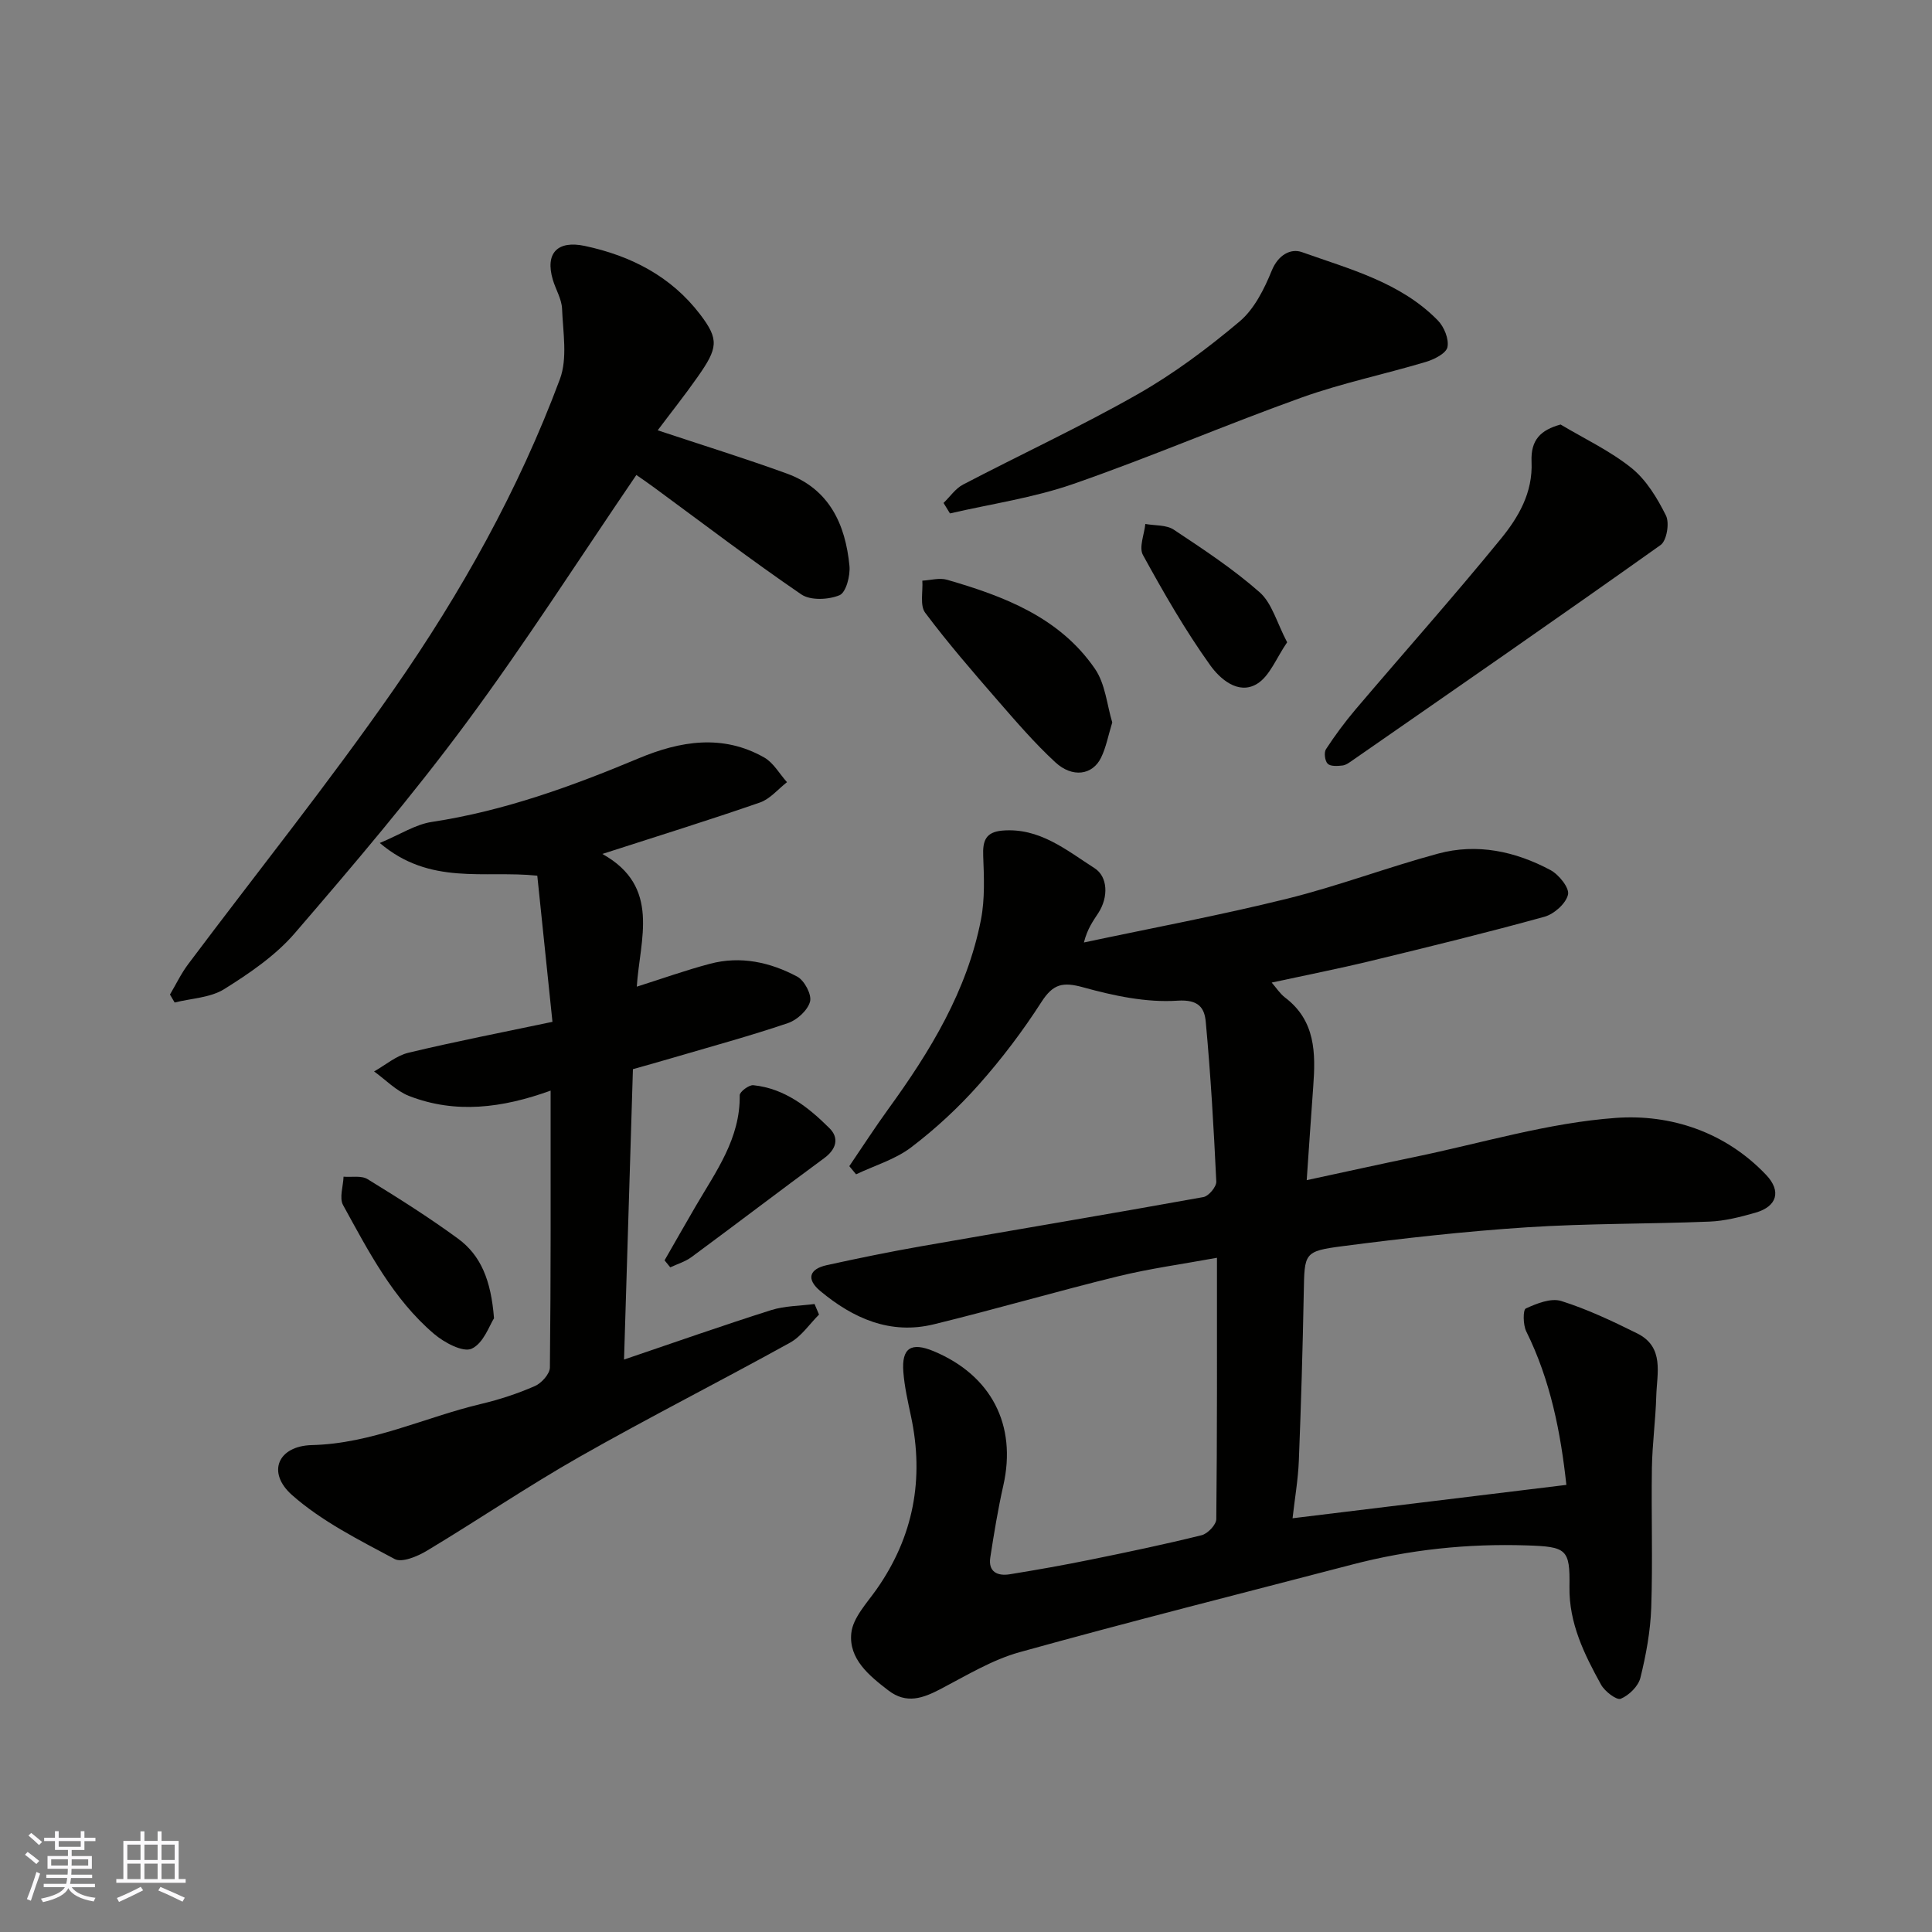 <svg enable-background="new 0 0 400 400" viewBox="0 0 400 400" xmlns="http://www.w3.org/2000/svg"><rect x="0" y="0" width="400" height="400" fill="#808080" stroke="none"/><g fill="#010100"><path d="m175.84 241.44c2.68-3.94 5.27-7.95 8.06-11.81 8.69-11.97 16.33-24.49 19.2-39.24.83-4.28.63-8.81.46-13.21-.12-3.08.5-4.9 3.92-5.21 7.72-.68 13.36 4.08 19.14 7.78 2.75 1.76 2.91 5.98.78 9.27-1.05 1.63-2.24 3.17-2.99 6.11 14.02-2.98 28.12-5.61 42.02-9.05 10.56-2.61 20.8-6.51 31.32-9.35 8.07-2.18 15.97-.48 23.24 3.4 1.75.93 3.98 3.7 3.65 5.09-.43 1.85-2.89 4.04-4.9 4.59-11.91 3.29-23.92 6.23-35.94 9.14-6.64 1.61-13.36 2.93-20.51 4.48.95 1.08 1.71 2.3 2.78 3.11 6.32 4.8 6.33 11.51 5.82 18.44-.46 6.22-.87 12.45-1.35 19.36 8.09-1.74 15.21-3.32 22.35-4.8 13.87-2.87 27.65-7.08 41.66-8.09 11.31-.82 22.67 2.9 31.11 11.8 3.19 3.36 2.28 6.53-2.2 7.82-3.11.89-6.33 1.72-9.54 1.85-12.59.51-25.22.36-37.79 1.18-12.76.83-25.51 2.26-38.19 3.91-8.03 1.04-7.85 1.44-8.01 9.64-.22 11.6-.56 23.2-1.02 34.8-.16 3.91-.84 7.8-1.3 11.89 19.2-2.34 37.81-4.61 56.69-6.91-1.17-10.78-3.27-21.63-8.31-31.79-.67-1.35-.69-4.46-.09-4.73 2.26-1.04 5.21-2.22 7.34-1.55 5.41 1.7 10.61 4.17 15.71 6.7 5.72 2.84 4.09 8.29 3.96 13.03-.14 4.94-.82 9.86-.9 14.79-.15 9.66.19 19.34-.14 28.99-.17 4.86-1.07 9.76-2.24 14.49-.43 1.75-2.36 3.64-4.07 4.35-.85.35-3.31-1.52-4.08-2.92-3.48-6.3-6.66-12.74-6.54-20.27.13-7.81-.6-8.29-8.82-8.56-12.25-.4-24.3.86-36.16 3.96-22.97 6-46 11.79-68.87 18.15-5.71 1.59-11 4.83-16.32 7.61-3.69 1.93-7.1 3.18-10.85.3-4-3.07-8.22-6.52-7.67-11.85.33-3.19 3.22-6.21 5.25-9.1 7.65-10.92 9.87-22.85 7.11-35.81-.64-3.03-1.34-6.08-1.58-9.16-.39-4.98 1.6-6.25 6.25-4.32 11.98 4.99 17.27 15.31 14.45 27.8-1.11 4.92-1.93 9.92-2.7 14.91-.46 3 1.5 3.89 4.01 3.49 5.63-.91 11.26-1.91 16.85-3.05 7.66-1.56 15.31-3.16 22.89-5.04 1.26-.31 3.03-2.17 3.04-3.33.19-17.64.14-35.28.14-54.11-7.15 1.31-13.86 2.22-20.41 3.82-12.79 3.13-25.44 6.84-38.24 9.96-8.99 2.19-16.67-1.23-23.47-6.89-2.94-2.45-2.34-4.56 1.36-5.37 6.51-1.43 13.05-2.77 19.61-3.92 19.45-3.41 38.92-6.66 58.35-10.17 1.09-.2 2.71-2.14 2.66-3.21-.52-11.03-1.16-22.06-2.18-33.06-.26-2.82-1.39-4.69-5.87-4.39-6.44.43-13.21-1.02-19.53-2.77-4.2-1.16-6.2-.71-8.6 3.01-3.88 6.04-8.26 11.83-13.03 17.19-4.2 4.73-8.93 9.11-13.97 12.94-3.3 2.51-7.57 3.76-11.4 5.58-.43-.53-.91-1.11-1.4-1.69z"/><path d="m114 225.8c-10.04 3.63-19.7 4.84-29.3 1.11-2.67-1.04-4.85-3.35-7.25-5.08 2.36-1.33 4.58-3.26 7.11-3.87 9.63-2.31 19.36-4.2 29.82-6.4-1.05-10.1-2.09-20.15-3.14-30.26-10.97-1.15-22.19 2.11-32.61-6.77 4.23-1.76 7.38-3.85 10.78-4.36 14.96-2.27 28.98-7.37 42.83-13.17 8.58-3.59 17.38-5.06 25.98-.17 1.92 1.09 3.16 3.38 4.72 5.11-1.85 1.44-3.5 3.48-5.6 4.21-10.53 3.65-21.19 6.96-32.63 10.65 12.19 6.79 7.75 17.69 7.13 27.48 5.28-1.67 10.16-3.42 15.16-4.74 6.33-1.68 12.46-.33 18.06 2.66 1.48.79 3.04 3.72 2.65 5.17-.48 1.8-2.68 3.81-4.57 4.45-7.85 2.66-15.86 4.84-23.82 7.18-2.65.78-5.31 1.52-8.28 2.36-.6 19.8-1.21 39.61-1.84 60.12 10.43-3.54 20.38-7.04 30.44-10.23 2.85-.9 5.99-.87 9-1.27.31.73.62 1.46.93 2.19-1.98 1.97-3.65 4.52-6.01 5.82-14.44 7.99-29.18 15.45-43.52 23.6-10.76 6.11-21.03 13.09-31.65 19.47-1.95 1.17-5.17 2.53-6.68 1.72-7.36-3.94-15.06-7.78-21.24-13.24-5.3-4.69-2.93-10.18 4.11-10.35 12.4-.3 23.37-5.76 35.06-8.53 3.79-.9 7.54-2.13 11.1-3.69 1.38-.6 3.09-2.51 3.11-3.84.21-18.83.15-37.65.15-57.33z"/><path d="m131.75 98.34c-11.99 17.59-23.06 34.93-35.28 51.42-11.12 15.01-23.25 29.3-35.45 43.46-3.99 4.63-9.35 8.28-14.59 11.56-2.88 1.8-6.81 1.91-10.27 2.78-.32-.55-.65-1.1-.97-1.65 1.25-2.11 2.31-4.35 3.77-6.29 14.22-18.97 29.08-37.49 42.61-56.94 13.91-19.98 25.82-41.28 34.35-64.18 1.61-4.32.64-9.69.45-14.56-.08-2.03-1.31-3.99-1.91-6.01-1.65-5.55.99-8.21 6.63-7.01 9.58 2.04 17.87 6.32 23.86 14.17 3.98 5.22 3.69 6.97-.52 12.96-2.7 3.85-5.64 7.54-8.26 11.04 9.22 3.07 18.06 5.8 26.75 8.96 8.77 3.19 12.12 10.5 12.95 19.1.2 2.04-.71 5.52-2.05 6.08-2.28.95-6.01 1.13-7.91-.16-10.38-7.09-20.39-14.73-30.54-22.18-1.42-1.05-2.89-2.04-3.62-2.55z"/><path d="m195.35 104.13c1.34-1.29 2.47-2.99 4.05-3.81 12.02-6.28 24.36-12 36.14-18.7 7.48-4.25 14.49-9.5 21.09-15.05 3.05-2.57 5.12-6.72 6.67-10.54 1.34-3.28 3.93-4.65 6.25-3.83 9.93 3.54 20.42 6.25 28.14 14.14 1.3 1.33 2.33 3.85 1.99 5.53-.26 1.28-2.73 2.54-4.44 3.05-8.55 2.56-17.35 4.38-25.74 7.38-15.88 5.69-31.41 12.39-47.35 17.92-8.2 2.85-16.96 4.11-25.47 6.08-.43-.72-.88-1.45-1.33-2.17z"/><path d="m323.1 87.89c4.94 2.95 10.26 5.45 14.7 9.02 3.06 2.47 5.33 6.23 7.12 9.83.77 1.54.16 5.2-1.11 6.1-21.12 15.02-42.44 29.75-63.73 44.54-.66.46-1.39 1.02-2.14 1.11-1.03.12-2.48.21-3.06-.37s-.8-2.32-.35-3.01c1.87-2.86 3.92-5.63 6.13-8.24 10-11.77 20.28-23.31 30.04-35.27 3.67-4.49 6.68-9.58 6.39-16.01-.19-4.53 1.88-6.55 6.01-7.7z"/><path d="m230.28 149.57c-.84 2.72-1.27 5.17-2.33 7.32-1.76 3.59-5.91 4.2-9.45.94-4.28-3.95-8.11-8.41-11.94-12.81-5.15-5.93-10.31-11.88-15.01-18.16-1.13-1.51-.44-4.39-.59-6.64 1.71-.09 3.55-.64 5.1-.19 11.84 3.42 23.31 7.78 30.63 18.43 2.17 3.14 2.5 7.54 3.59 11.11z"/><path d="m102.28 272.94c-.91 1.37-2.15 5.16-4.62 6.29-1.8.83-5.7-1.27-7.81-3.07-8.49-7.24-13.55-17.08-18.82-26.66-.82-1.49.03-3.9.1-5.88 1.67.14 3.69-.28 4.97.51 6.37 3.91 12.71 7.91 18.73 12.32 4.72 3.46 6.84 8.61 7.45 16.49z"/><path d="m266.49 132.98c-2.26 3.27-3.61 7.03-6.26 8.62-3.91 2.35-7.72-1.14-9.67-3.87-5.18-7.23-9.64-15.02-13.93-22.83-.86-1.57.28-4.25.5-6.42 1.99.36 4.35.16 5.9 1.19 6.11 4.06 12.3 8.13 17.77 12.96 2.55 2.25 3.54 6.26 5.69 10.35z"/><path d="m137.59 260.94c2.16-3.76 4.3-7.53 6.48-11.27 4.19-7.17 9.21-13.97 9.08-22.91-.01-.72 1.91-2.17 2.82-2.08 6.49.67 11.38 4.54 15.77 8.91 2.05 2.04 1.41 4.35-1.11 6.2-9.2 6.77-18.28 13.7-27.47 20.48-1.29.95-2.92 1.43-4.39 2.12-.39-.48-.79-.97-1.18-1.45z"/></g><path d="m5.17 384 .55-.58c.85.61 1.65 1.24 2.4 1.87l-.59.64c-.83-.73-1.62-1.37-2.36-1.93m1.22 9.53-.82-.34c.71-1.76 1.37-3.64 1.98-5.63.24.13.5.25.76.36-.6 1.67-1.24 3.54-1.92 5.61m-.5-13.5.57-.54c.56.44 1.31 1.06 2.26 1.87l-.64.64c-.68-.66-1.41-1.32-2.19-1.97m3.25.46h2.24v-1.36h.77v1.36h4.57v-1.36h.76v1.36h2.28v.69h-2.28v1.84h-2.64v1.26h4.18v2.64h-4.21c0 .45-.02.86-.05 1.21h4.32v.69h-4.38c-.04.34-.1.75-.19 1.22h5.15v.69h-4.82c.87 1.19 2.51 1.92 4.93 2.19-.17.31-.3.57-.37.76-2.77-.49-4.52-1.41-5.26-2.76-.56 1.26-2.3 2.23-5.24 2.9-.12-.24-.26-.48-.43-.72 2.73-.55 4.38-1.34 4.96-2.38h-4.38v-.69h4.65c.1-.38.17-.79.21-1.22h-4.32v-.69h4.4c.03-.34.05-.75.05-1.21h-4.2v-2.64h4.23v-1.26h-2.69v-1.84h-2.24zm1.46 4.46v1.29h3.45c.01-.4.02-.57.01-.53v-.32-.45h-3.46zm1.55-2.59h4.57v-1.19h-4.57zm6.11 2.59h-3.42v.77c-.01.19-.01.37-.02.53h3.44z" fill="#fbfafc"/><path d="m32.63 379.16h.82v1.98h3.54v7.89h1.45v.78h-14.36v-.78h1.46v-7.89h3.54v-1.98h.82v1.98h2.73zm-3.49 11.48.5.73c-1.61.82-3.28 1.63-5 2.41-.13-.27-.28-.55-.44-.82 1.75-.72 3.4-1.49 4.94-2.32m-2.78-5.55h2.73v-3.18h-2.73zm0 3.95h2.73v-3.2h-2.73zm3.54-3.95h2.73v-3.18h-2.73zm0 3.95h2.73v-3.2h-2.73zm7.89 4.68c-1.84-.92-3.51-1.7-5.02-2.32l.45-.73c1.89.8 3.57 1.55 5.04 2.23zm-1.62-11.81h-2.73v3.18h2.73zm-2.73 7.13h2.73v-3.2h-2.73z" fill="#fbfafc"/></svg>